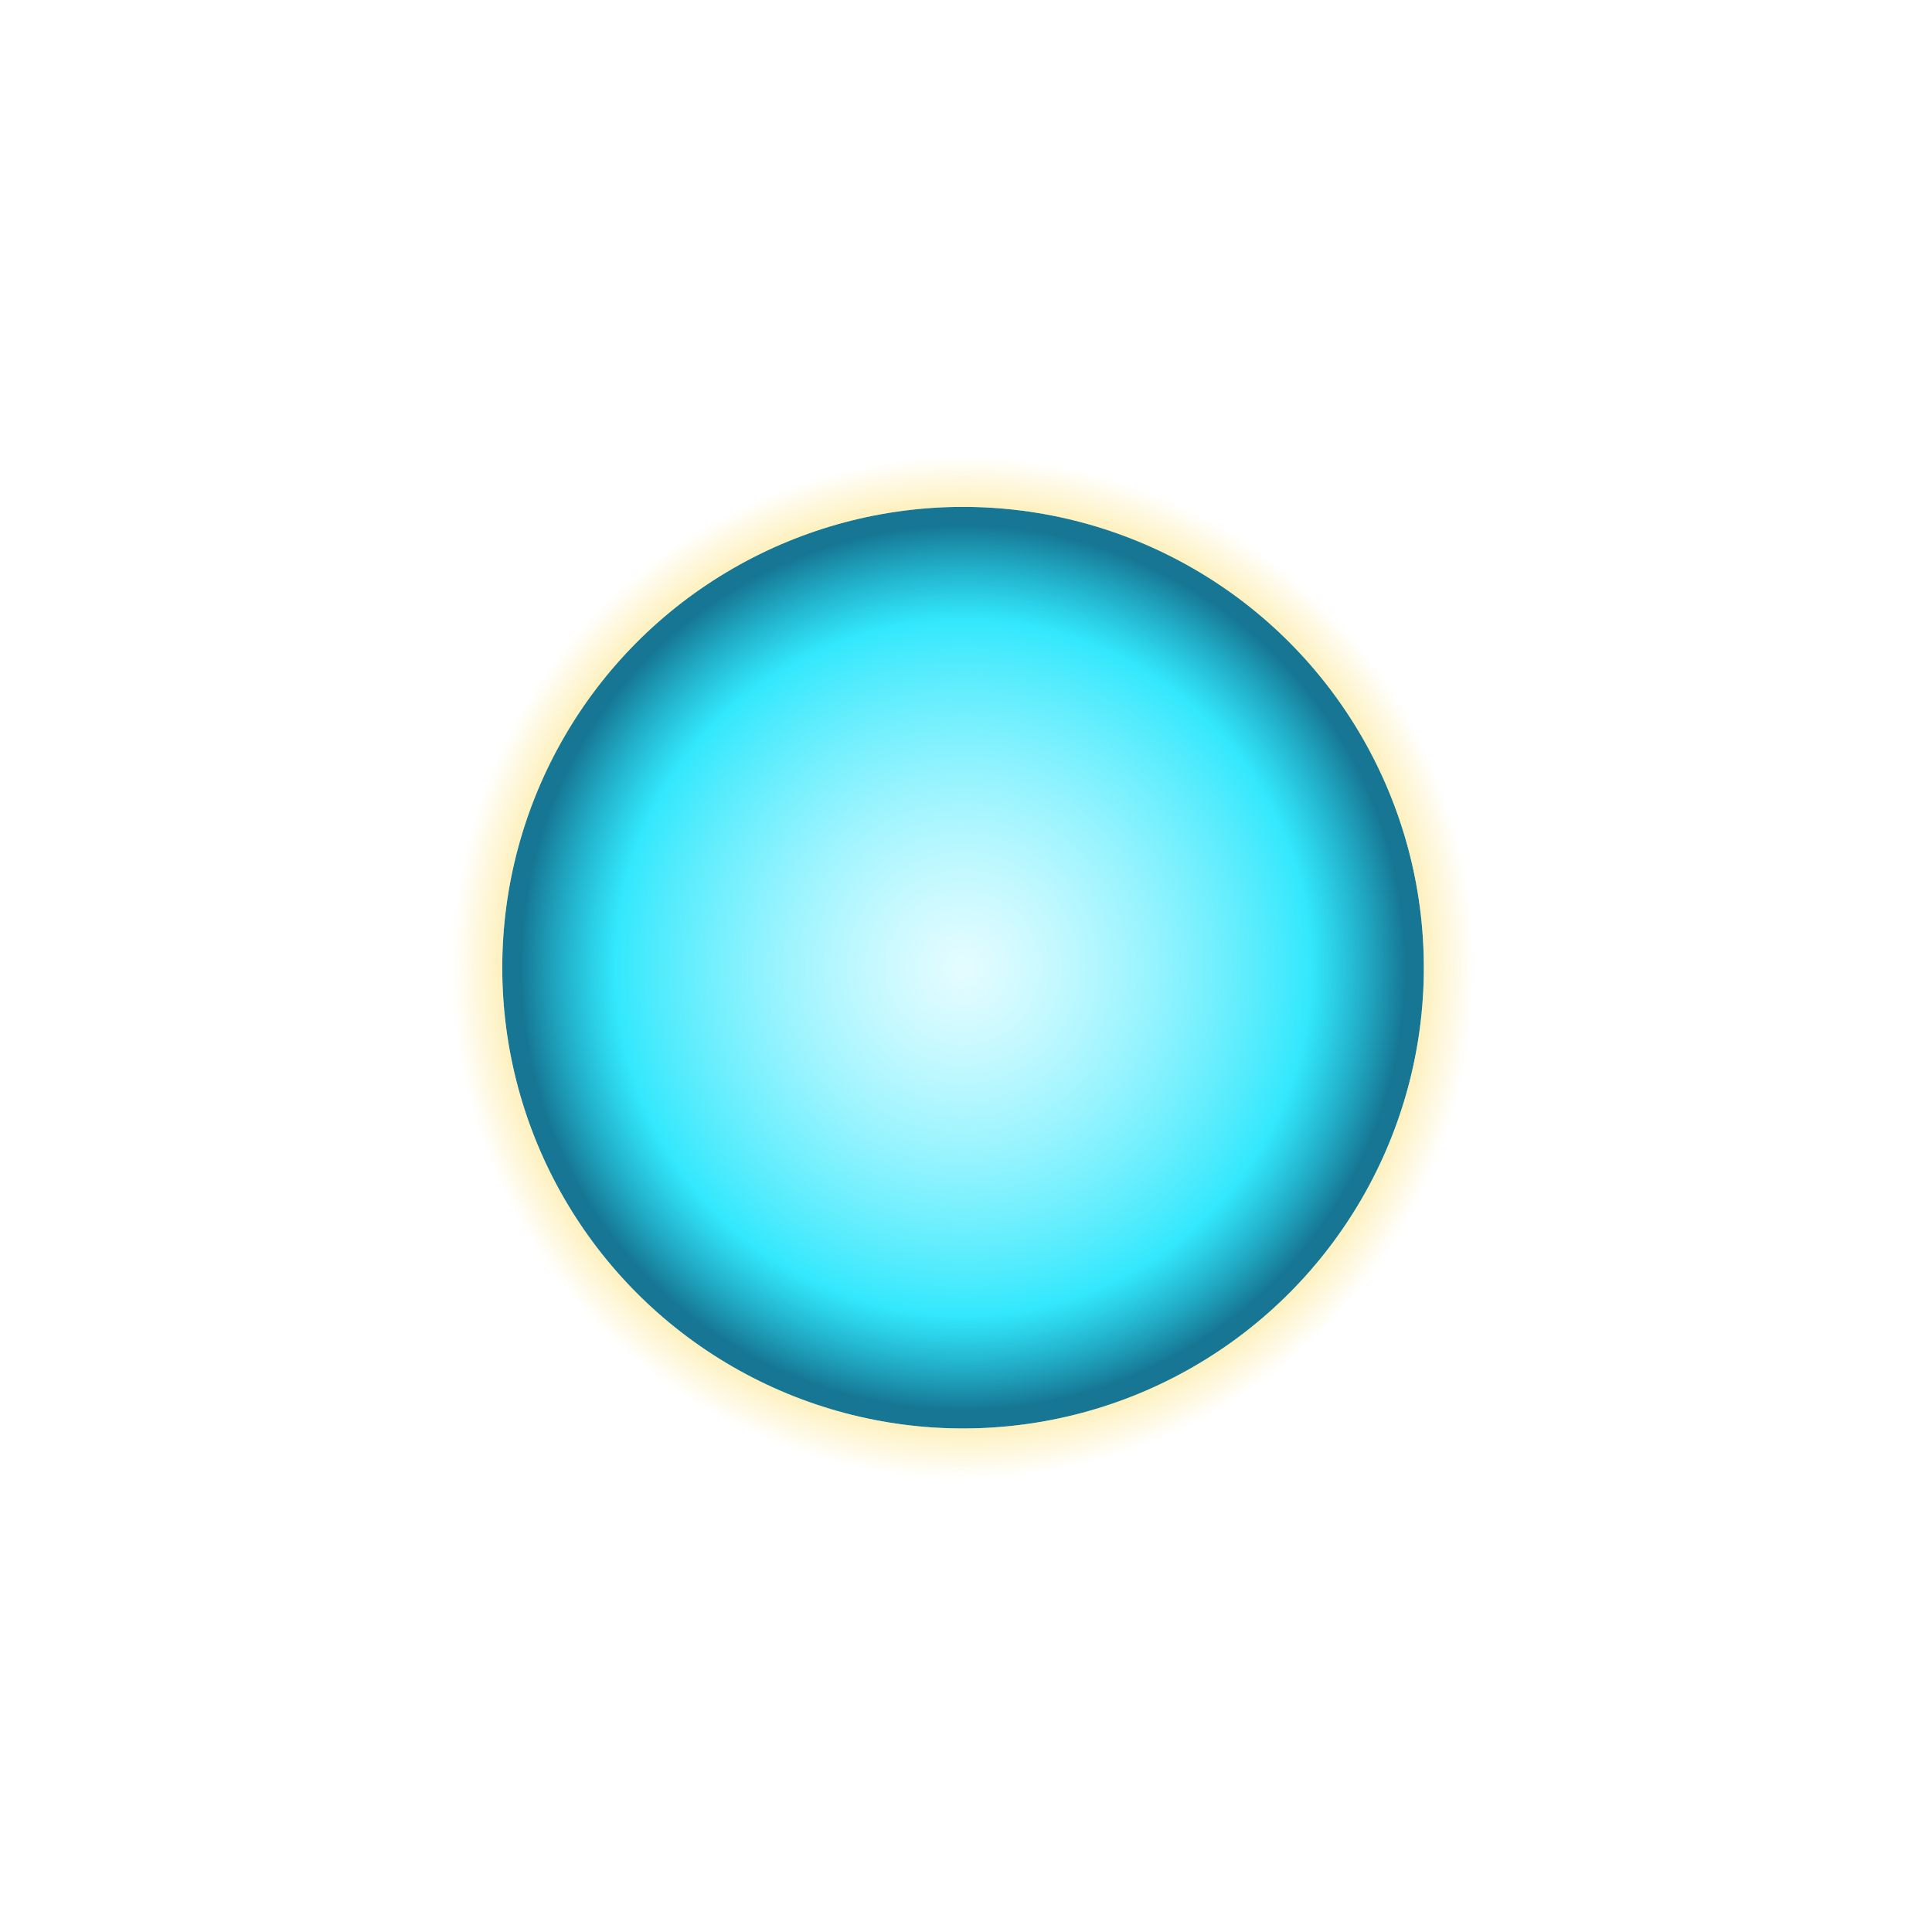 <svg width="89" height="89" viewBox="0 0 89 89" fill="none" xmlns="http://www.w3.org/2000/svg">
<g filter="url(#filter0_f_3333_55206)">
<circle cx="44.364" cy="44.577" r="21.227" fill="url(#paint0_radial_3333_55206)"/>
<circle cx="44.364" cy="44.577" r="31.727" stroke="url(#paint1_radial_3333_55206)" stroke-width="21"/>
</g>
<defs>
<filter id="filter0_f_3333_55206" x="0.637" y="0.85" width="87.453" height="87.454" filterUnits="userSpaceOnUse" color-interpolation-filters="sRGB">
<feFlood flood-opacity="0" result="BackgroundImageFix"/>
<feBlend mode="normal" in="SourceGraphic" in2="BackgroundImageFix" result="shape"/>
<feGaussianBlur stdDeviation="0.75" result="effect1_foregroundBlur_3333_55206"/>
</filter>
<radialGradient id="paint0_radial_3333_55206" cx="0" cy="0" r="1" gradientUnits="userSpaceOnUse" gradientTransform="translate(44.364 44.577) rotate(90) scale(21.227)">
<stop stop-color="#7BF1FF" stop-opacity="0.2"/>
<stop offset="0.755" stop-color="#00E2FC" stop-opacity="0.8"/>
<stop offset="0.962" stop-color="#167694"/>
</radialGradient>
<radialGradient id="paint1_radial_3333_55206" cx="0" cy="0" r="1" gradientUnits="userSpaceOnUse" gradientTransform="translate(44.364 44.577) rotate(90) scale(23.605)">
<stop offset="0.793" stop-color="#FCE178"/>
<stop offset="1" stop-color="#FCE178" stop-opacity="0"/>
</radialGradient>
</defs>
</svg>
